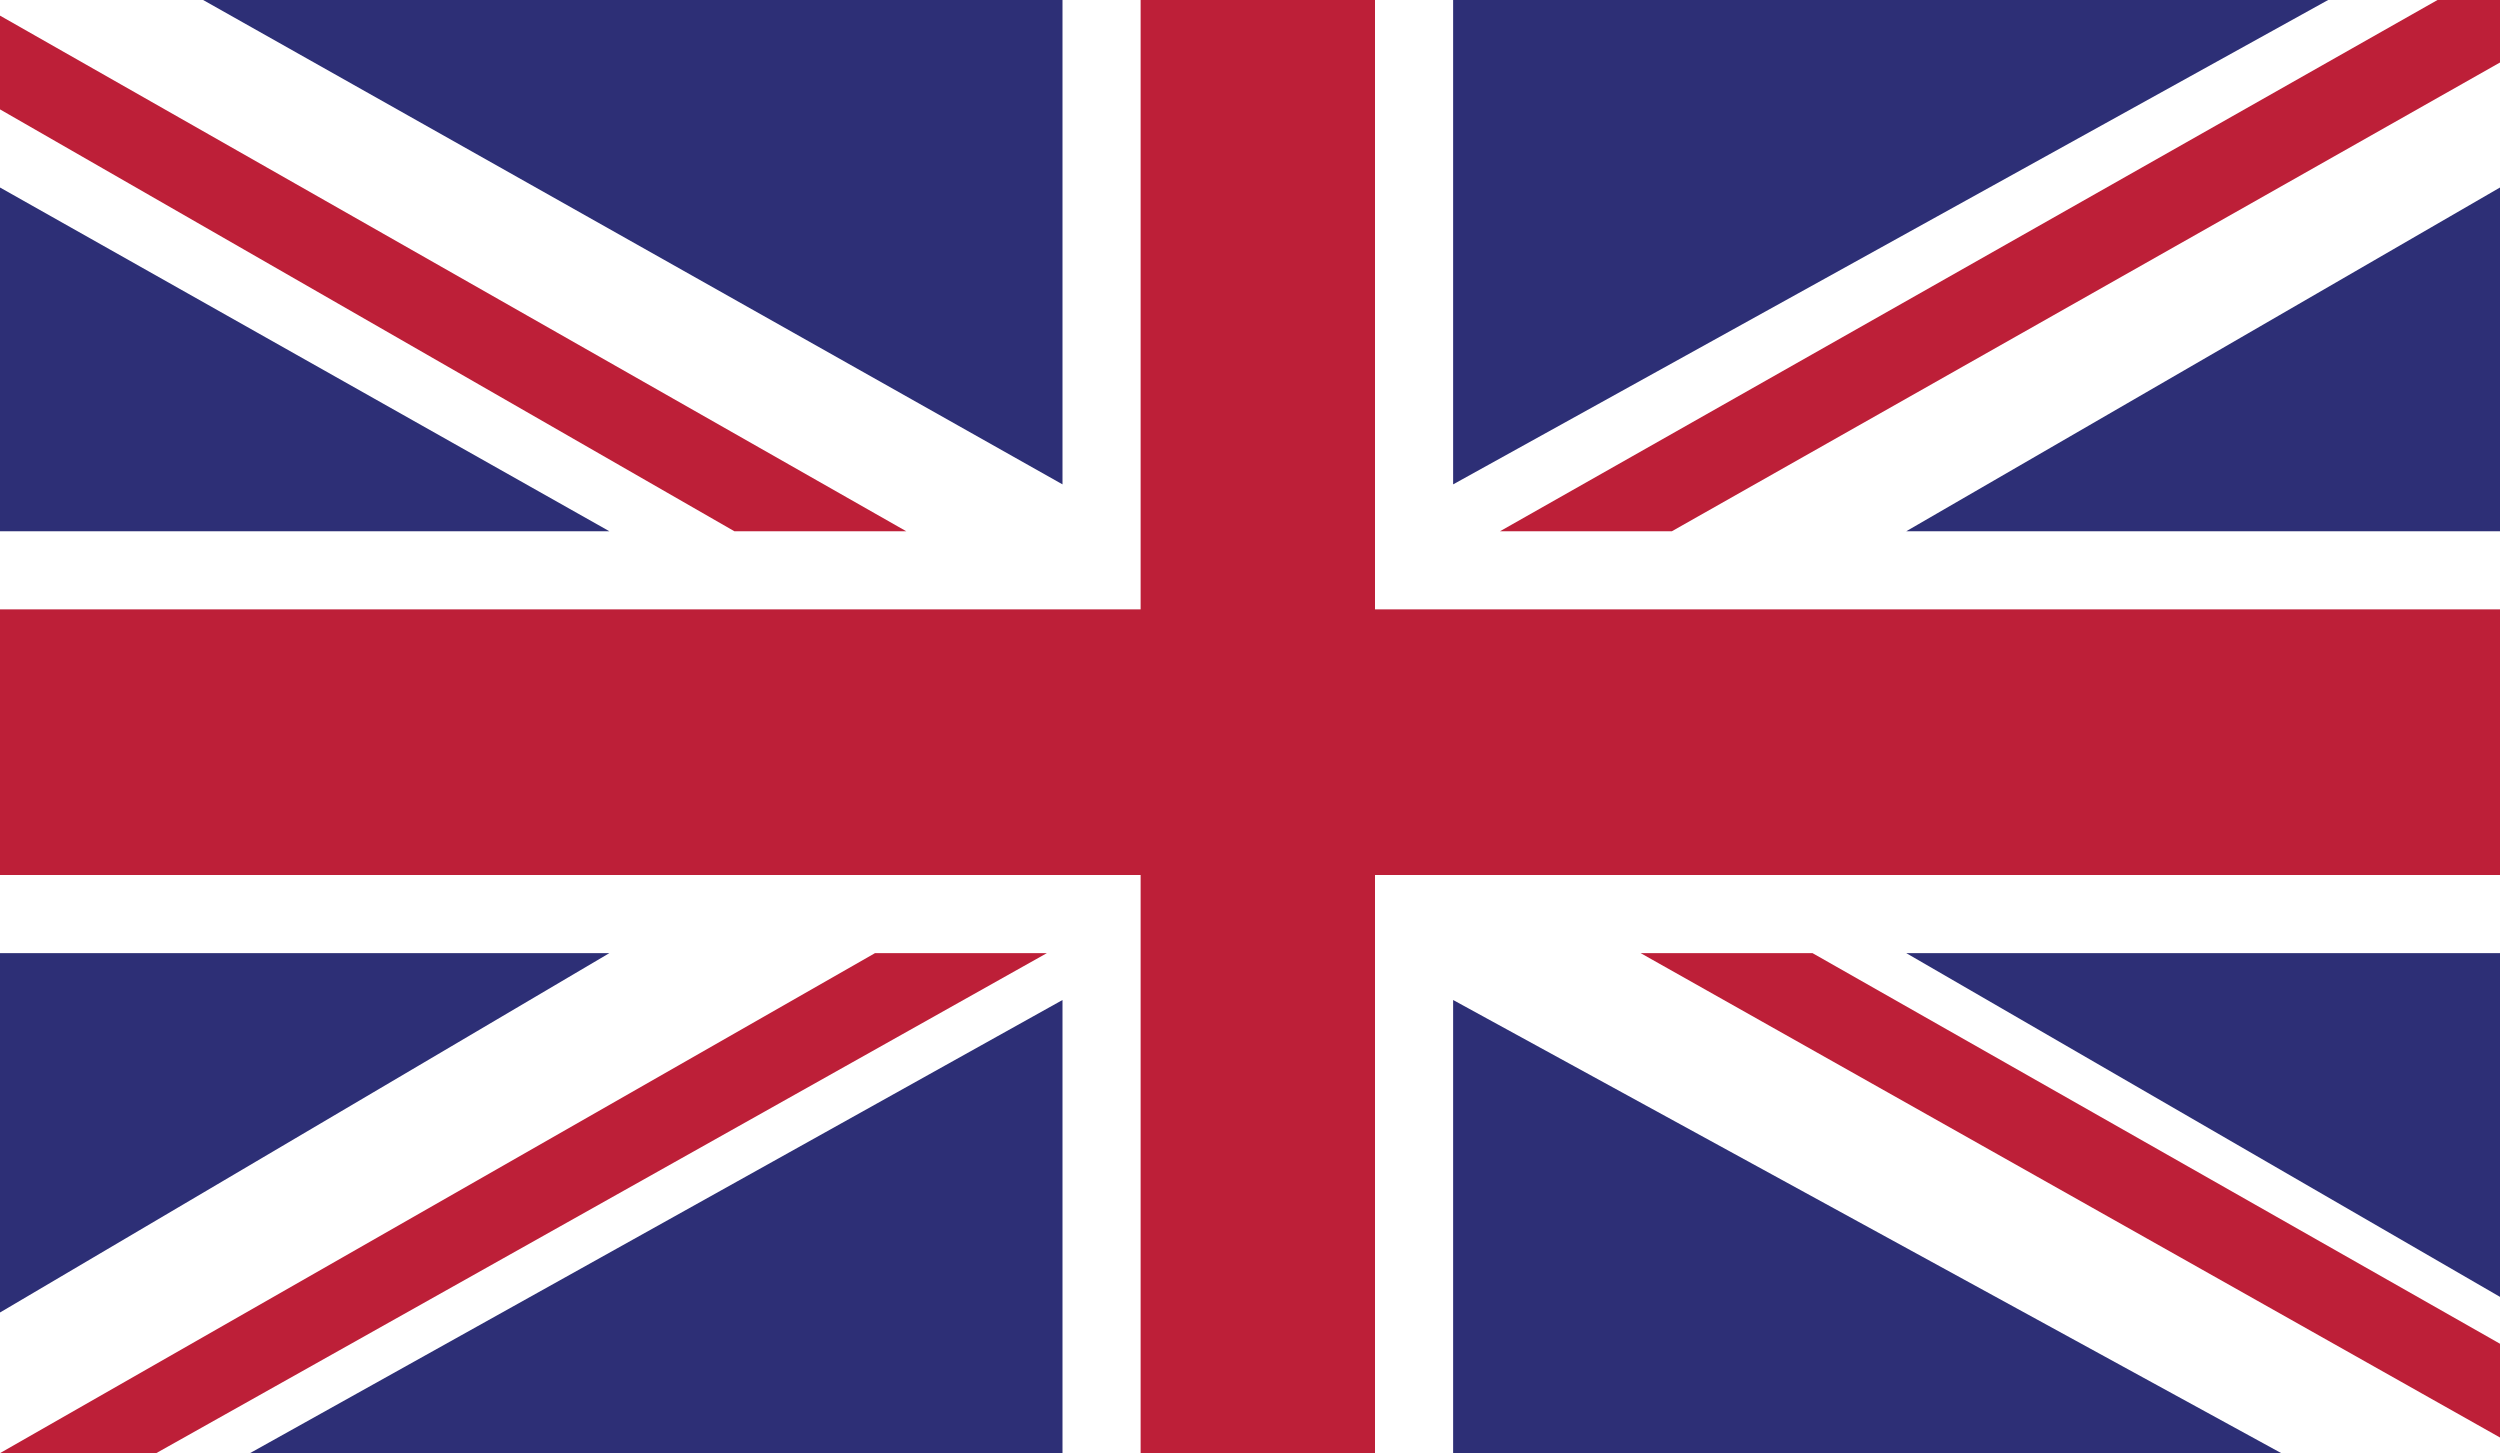 <?xml version="1.0" encoding="utf-8"?>
<!-- Generator: Adobe Illustrator 22.0.1, SVG Export Plug-In . SVG Version: 6.00 Build 0)  -->
<svg version="1.1" id="Layer_1" xmlns="http://www.w3.org/2000/svg" xmlns:xlink="http://www.w3.org/1999/xlink" x="0px" y="0px"
	 viewBox="0 0 16 9.3" style="enable-background:new 0 0 16 9.3;" xml:space="preserve">
<style type="text/css">
	.st0{clip-path:url(#SVGID_2_);fill:#FFFFFF;}
	.st1{clip-path:url(#SVGID_2_);fill:#BD1F38;}
	.st2{clip-path:url(#SVGID_2_);fill:#2D2F76;}
</style>
<g id="UNITED_KINGDOM_2_">
	<g>
		<g>
			<defs>
				<rect id="SVGID_1_" y="0" width="16" height="9.3"/>
			</defs>
			<clipPath id="SVGID_2_">
				<use xlink:href="#SVGID_1_"  style="overflow:visible;"/>
			</clipPath>
			<rect y="0" class="st0" width="16" height="9.3"/>
			<polygon class="st1" points="10.7,3.4 16,0.4 16,0 15.6,0 9.6,3.4 			"/>
			<polygon class="st1" points="10.5,6.1 16,9.2 16,8.6 11.6,6.1 			"/>
			<polygon class="st1" points="0,0.7 4.7,3.4 5.8,3.4 0,0.1 			"/>
			<polygon class="st1" points="5.6,6.1 0,9.3 0,9.3 1,9.3 6.7,6.1 			"/>
			<polygon class="st2" points="14.9,0 9.3,0 9.3,3.1 			"/>
			<polygon class="st2" points="6.8,0 1.3,0 6.8,3.1 			"/>
			<polygon class="st2" points="16,3.4 16,1.2 12.2,3.4 			"/>
			<polygon class="st2" points="16,8.3 16,6.1 12.2,6.1 			"/>
			<polygon class="st2" points="1.6,9.3 6.8,9.3 6.8,6.4 			"/>
			<polygon class="st2" points="9.3,9.3 14.6,9.3 9.3,6.4 			"/>
			<polygon class="st2" points="0,6.1 0,8.4 3.9,6.1 			"/>
			<polygon class="st2" points="0,3.4 3.9,3.4 0,1.2 			"/>
			<polygon class="st1" points="7.3,0 7.3,3.9 0,3.9 0,5.6 7.3,5.6 7.3,9.3 8.8,9.3 8.8,5.6 16,5.6 16,3.9 8.8,3.9 8.8,0 			"/>
		</g>
	</g>
</g>
</svg>
